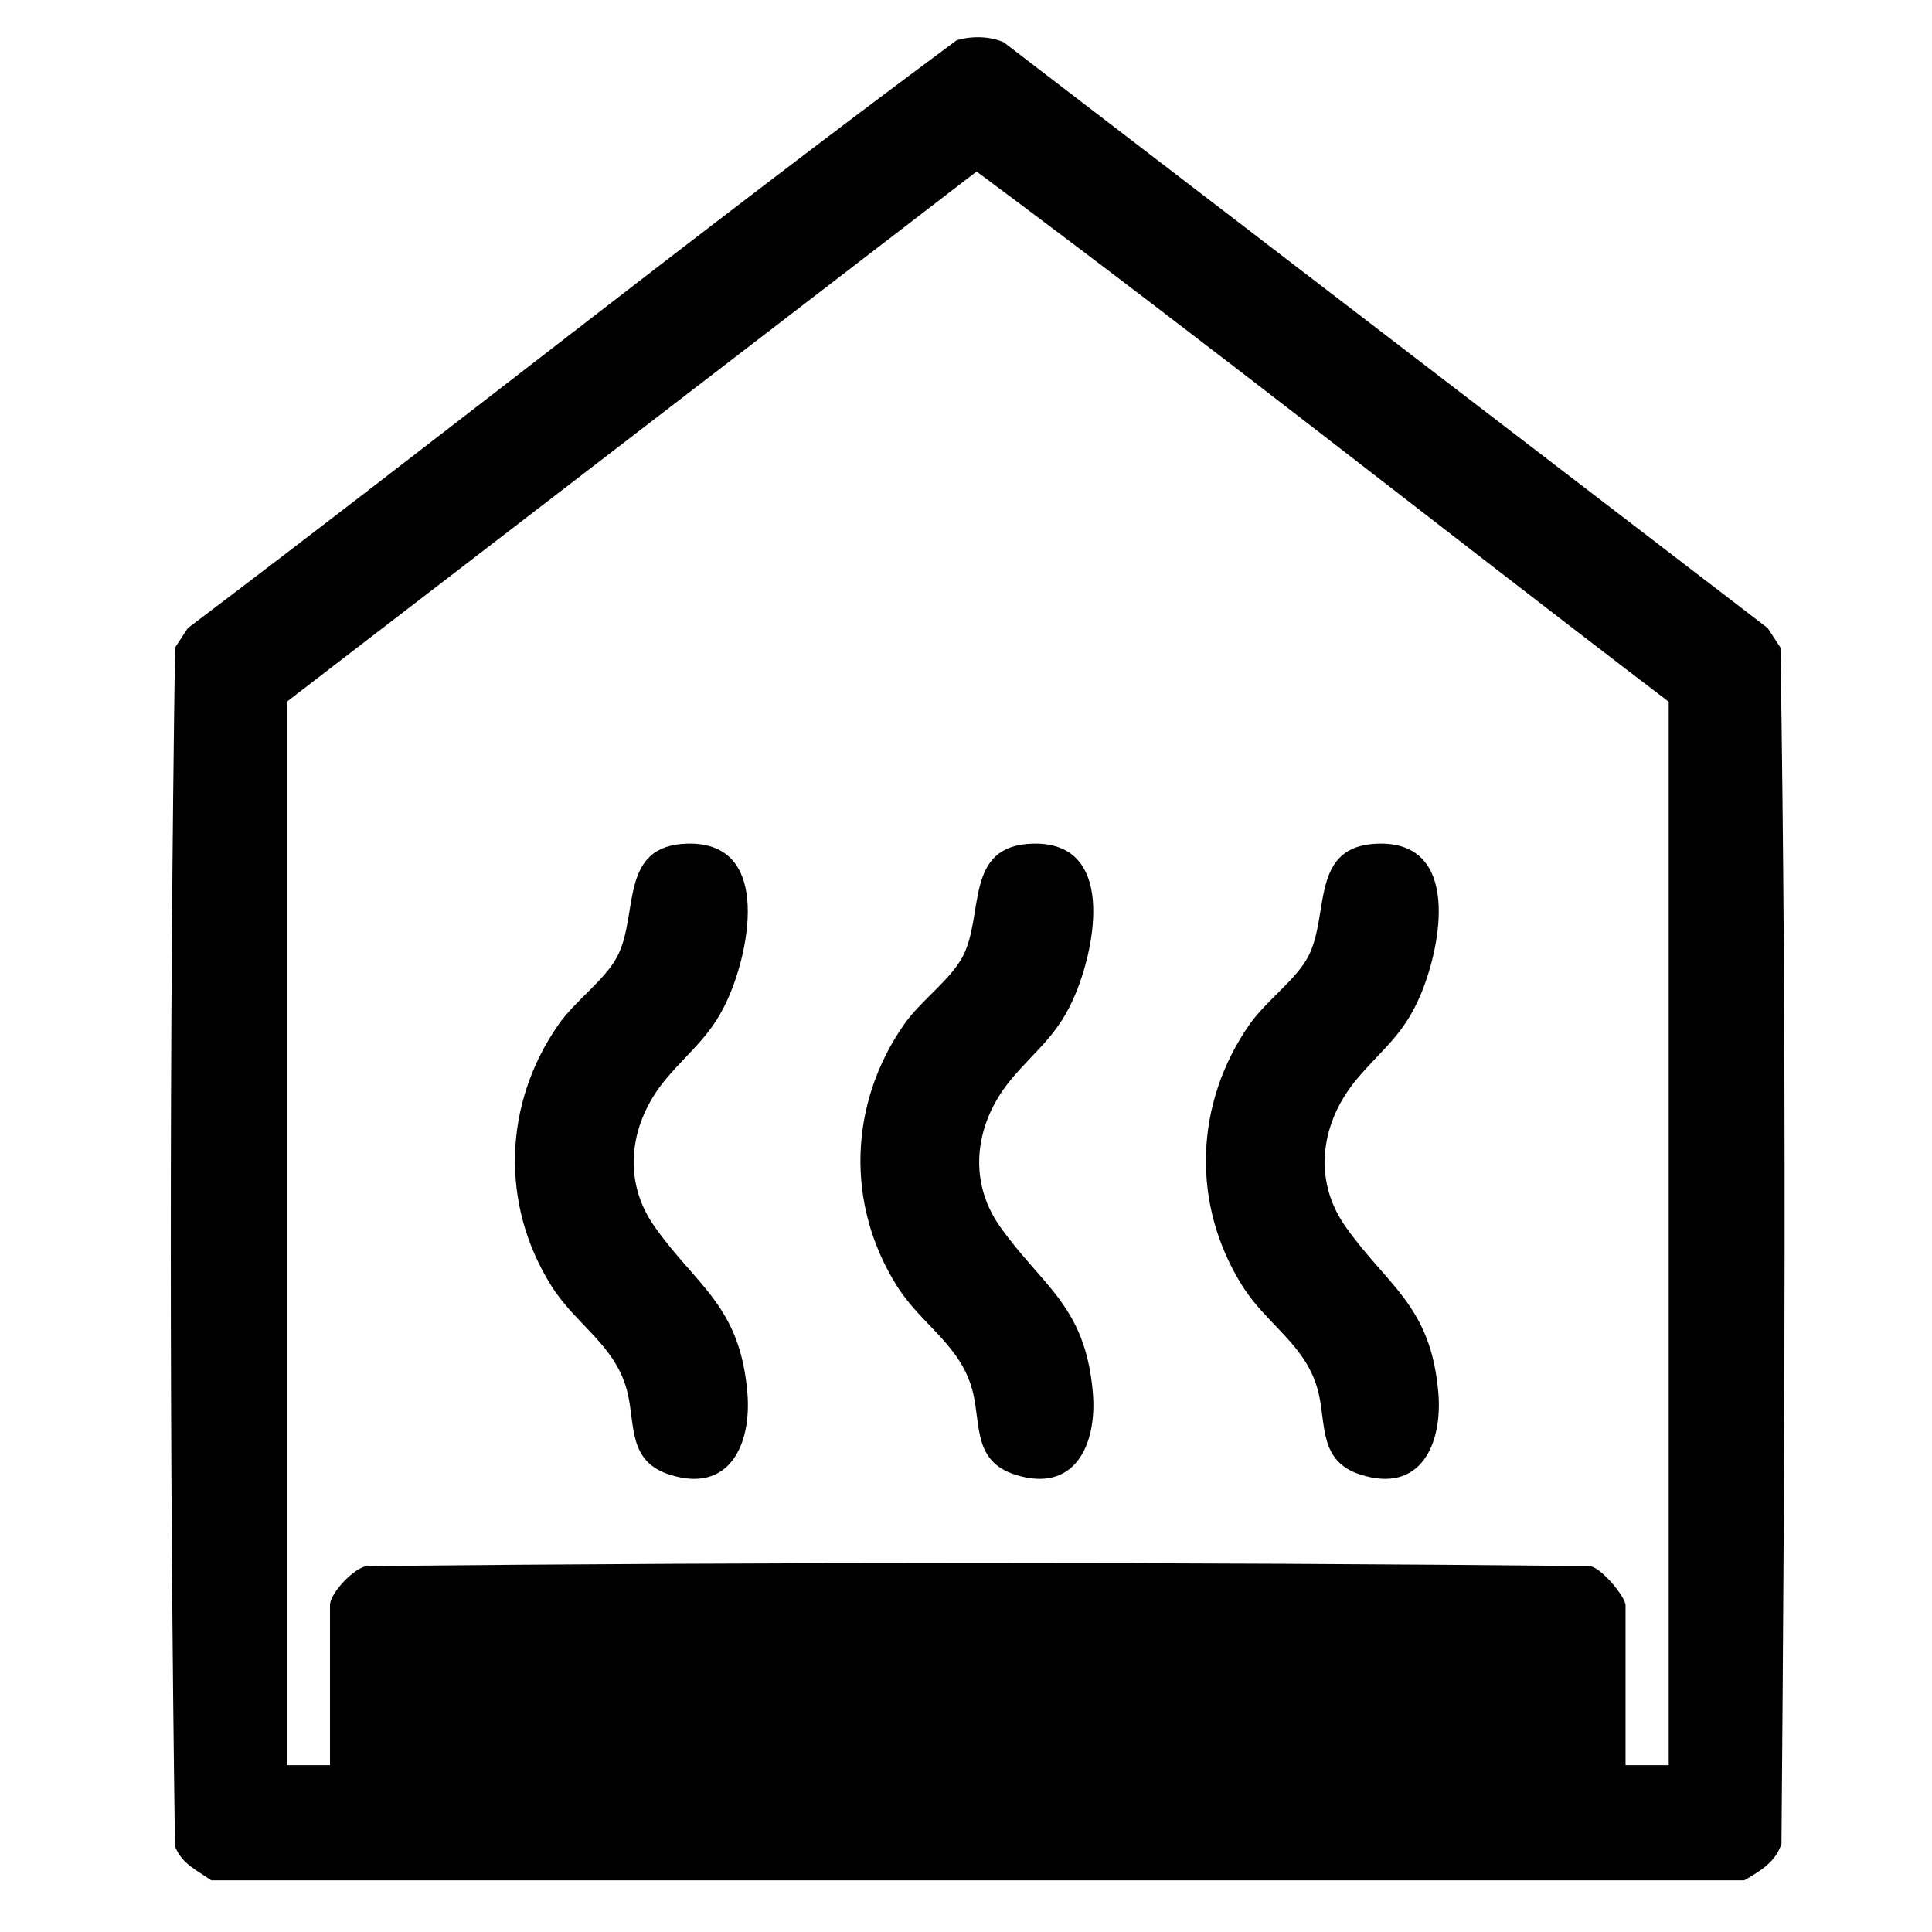 <?xml version="1.0" encoding="UTF-8"?>
<svg id="uuid-10e1920d-5818-4706-a30e-cfd8363dd099" data-name="Calque 1" xmlns="http://www.w3.org/2000/svg" viewBox="0 0 500 500">
  <g id="uuid-beb2bded-4324-45c0-84f4-cf9c13b4ca9d" data-name="smbxAR">
    <g>
      <path d="M451.42,486.63H54.66c-3.76-2.68-7.49-4.14-9.38-8.78-1.42-103.18-1.47-207.08.02-310.25l3.32-5.06C115.24,112.22,180.61,60.07,247.61,10.4c3.84-1.11,8.47-1.08,12.17.55l197.68,151.58,3.32,5.06c1.65,102.96,1.13,206.54.26,309.56-1.52,4.81-5.54,7.08-9.62,9.48ZM431.86,456.82V181.61c-59.8-45.6-118.78-92.39-179.12-137.22L74.22,181.61v275.22h11.18v-41.45c0-3.02,6.11-9.54,9.47-10.08,105.32-1.04,211.04-1.05,316.34,0,3.06.03,9.48,8.08,9.48,10.08v41.45h11.18Z"/>
      <path d="M172.34,279.26c-9.25,11.01-11.61,25.9-2.96,38.16,10.95,15.51,22.12,20.45,24.04,43.02,1.13,13.3-4.61,26.24-20.23,21.16-10.58-3.44-8.81-12.66-10.73-20.94-2.88-12.41-13.23-17.53-19.71-27.79-13.36-21.19-12.48-47.35,1.86-67.82,4.24-6.06,11.92-11.42,15.12-17.48,5.72-10.85.2-28.88,18.31-29.24,21.05-.41,16.26,25.98,10.89,38.88-4.45,10.69-9.98,14.17-16.6,22.05Z"/>
      <path d="M261.75,279.26c-9.25,11.01-11.61,25.9-2.96,38.16,10.95,15.51,22.12,20.45,24.04,43.02,1.13,13.3-4.61,26.24-20.23,21.16-10.58-3.44-8.81-12.66-10.73-20.94-2.88-12.41-13.23-17.53-19.71-27.79-13.36-21.19-12.48-47.35,1.86-67.82,4.24-6.06,11.92-11.42,15.12-17.48,5.72-10.85.2-28.88,18.31-29.24,21.05-.41,16.26,25.98,10.89,38.88-4.45,10.69-9.98,14.17-16.6,22.05Z"/>
      <path d="M351.16,279.26c-9.25,11.01-11.61,25.9-2.96,38.16,10.95,15.51,22.12,20.45,24.04,43.02,1.13,13.3-4.61,26.24-20.23,21.16-10.58-3.44-8.81-12.66-10.73-20.94-2.88-12.41-13.23-17.53-19.71-27.79-13.36-21.19-12.48-47.35,1.86-67.82,4.24-6.06,11.92-11.42,15.12-17.48,5.72-10.85.2-28.88,18.31-29.24,21.05-.41,16.26,25.98,10.89,38.88-4.45,10.69-9.98,14.17-16.6,22.05Z"/>
    </g>
  </g>
</svg>